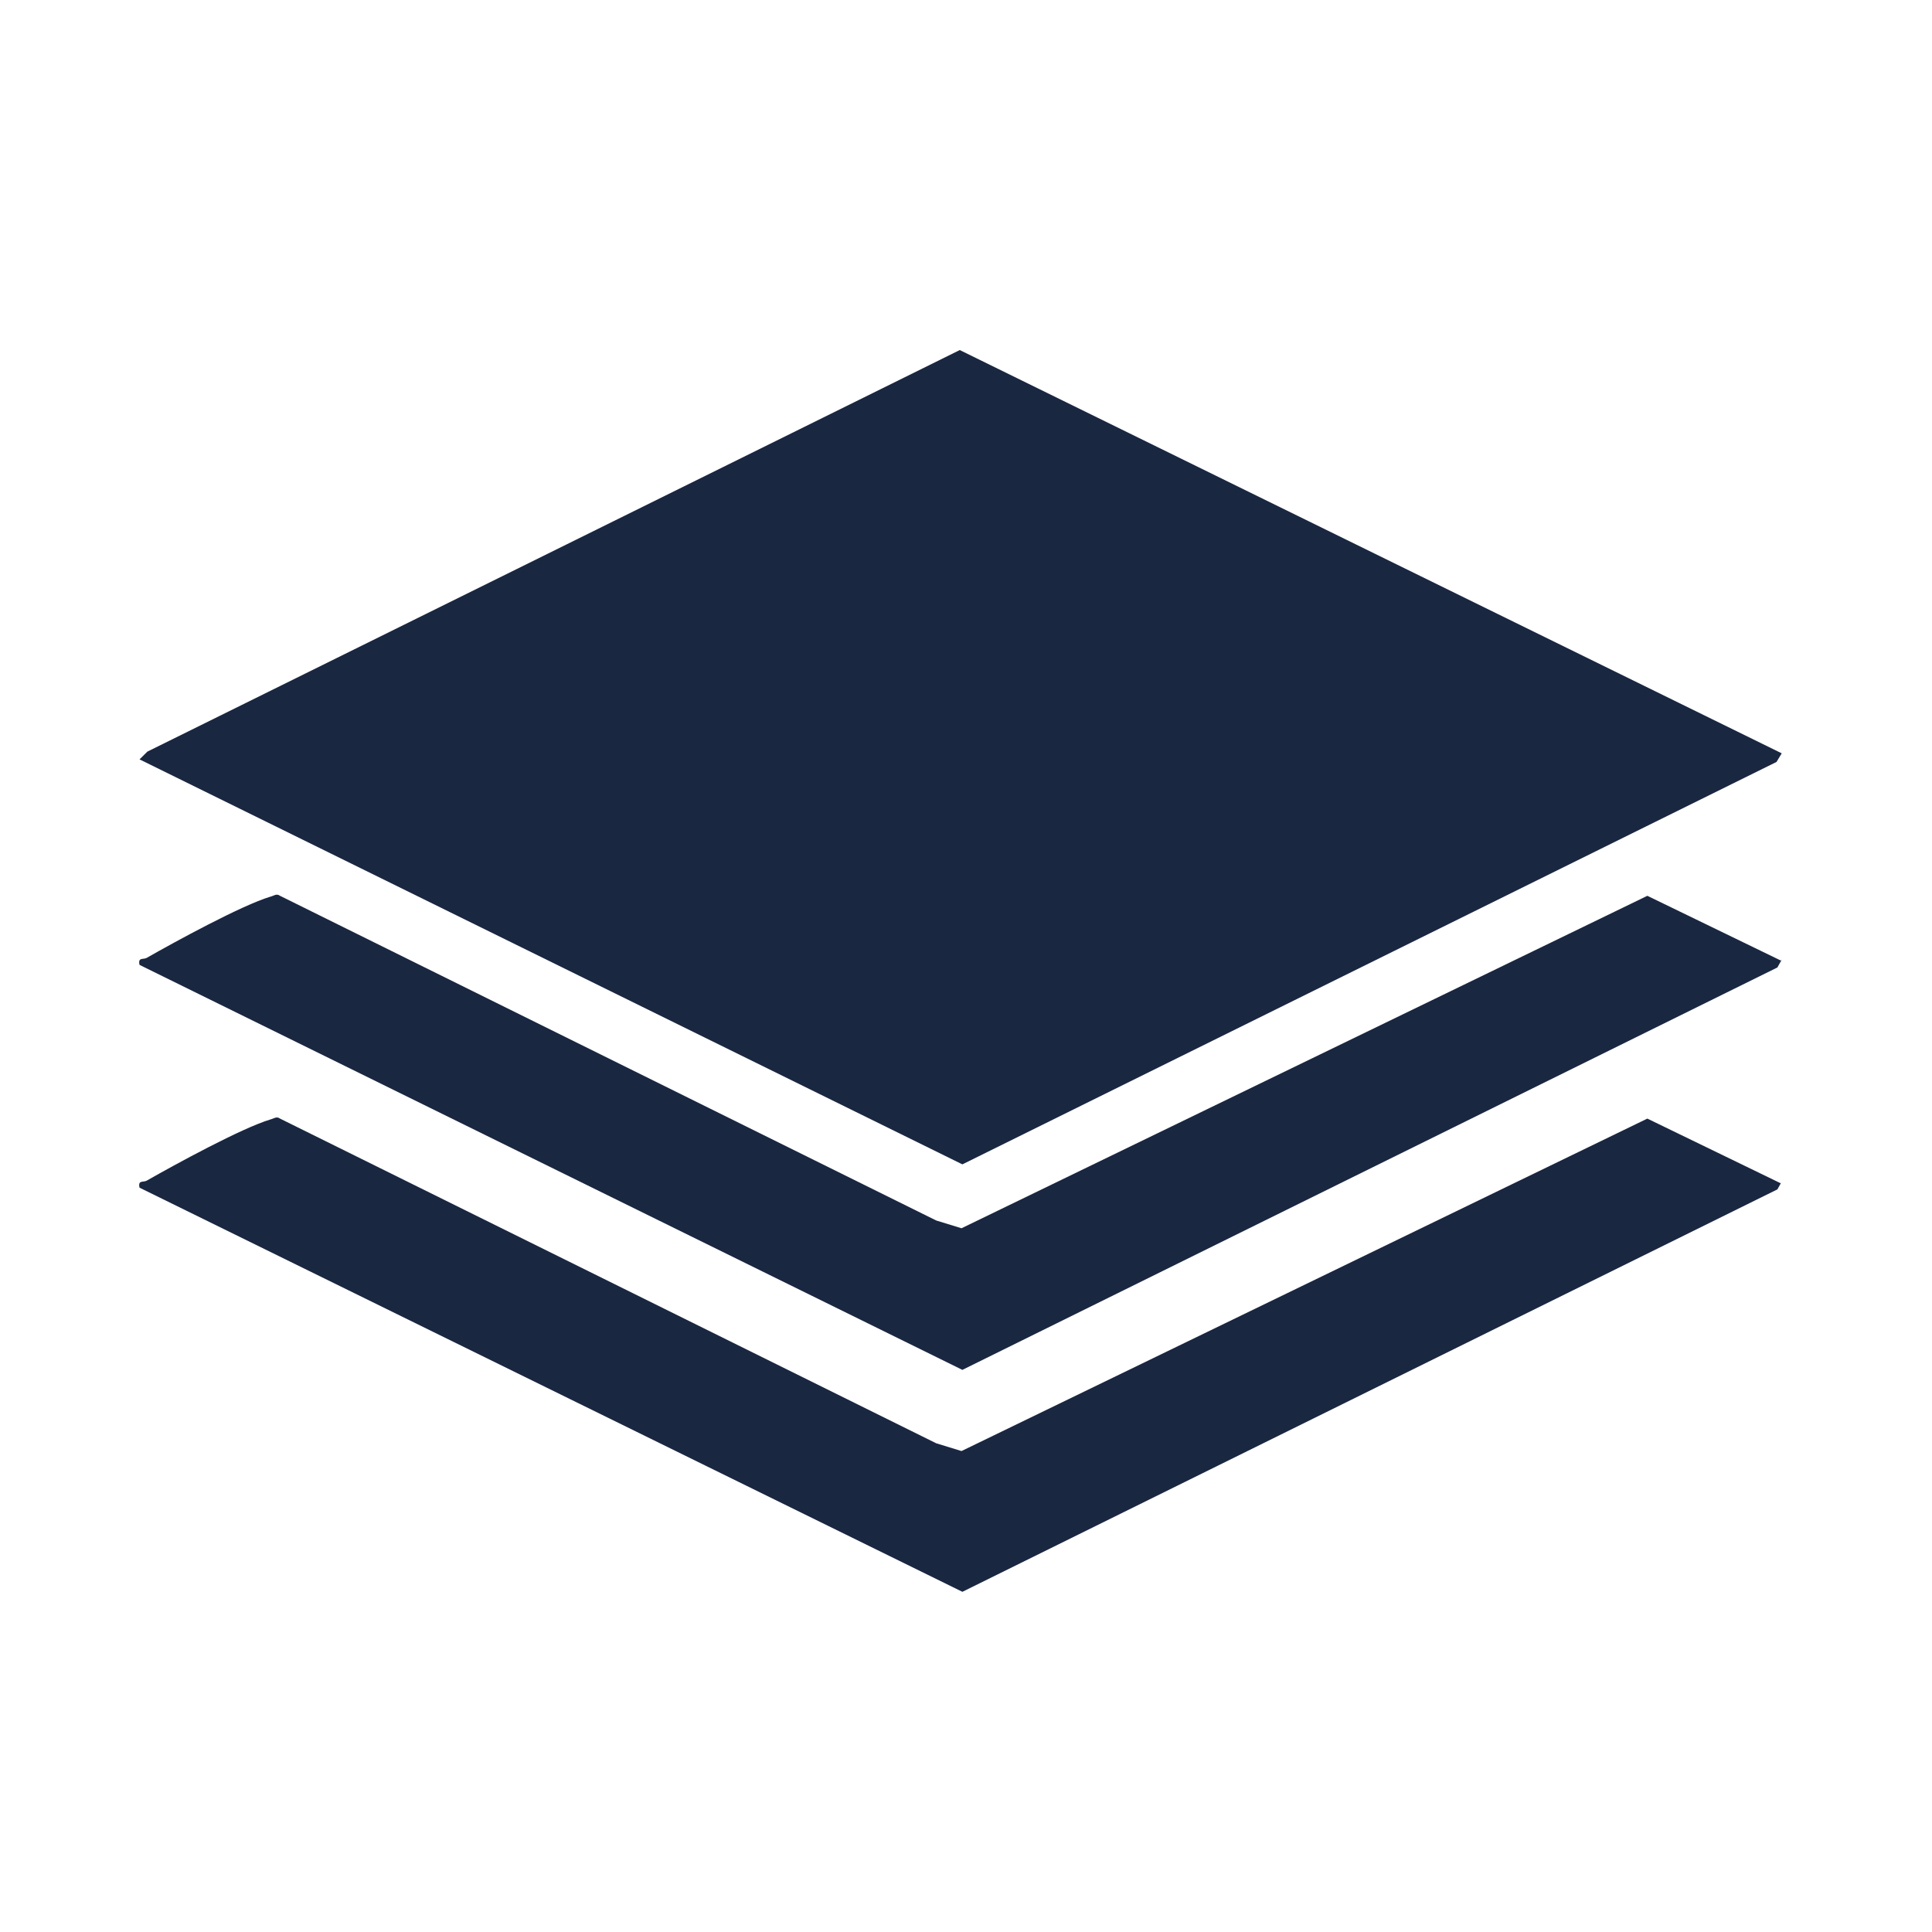 <?xml version="1.0" encoding="UTF-8"?> <svg xmlns="http://www.w3.org/2000/svg" width="180" height="180" viewBox="0 0 180 180" fill="none"><g clip-path="url(#clip0_611_221)"><path d="M166 70.186L165.512 70.99L89.663 108.481L13 70.749L13.732 70.025L89.419 32.614L166 70.186Z" fill="#1A2741"></path><path d="M166 89.413L165.594 90.138L89.663 127.628L13 89.896C12.838 89.172 13.325 89.413 13.65 89.253C16.333 87.724 22.512 84.345 25.195 83.54C25.52 83.46 25.764 83.219 26.089 83.46L87.224 113.71L89.581 114.434L153.48 83.46L165.919 89.494L166 89.413Z" fill="#1A2741"></path><path d="M166 110.09L165.594 110.814L89.663 148.305L13 110.653C12.838 109.929 13.325 110.17 13.65 110.009C16.333 108.481 22.512 105.102 25.195 104.297C25.52 104.217 25.764 103.975 26.089 104.217L87.224 134.467L89.581 135.191L153.48 104.217L165.919 110.251L166 110.09Z" fill="#1A2741"></path></g><defs><clipPath id="clip0_611_221"><rect width="153" height="117" fill="white" transform="translate(13 32)"></rect></clipPath></defs></svg> 